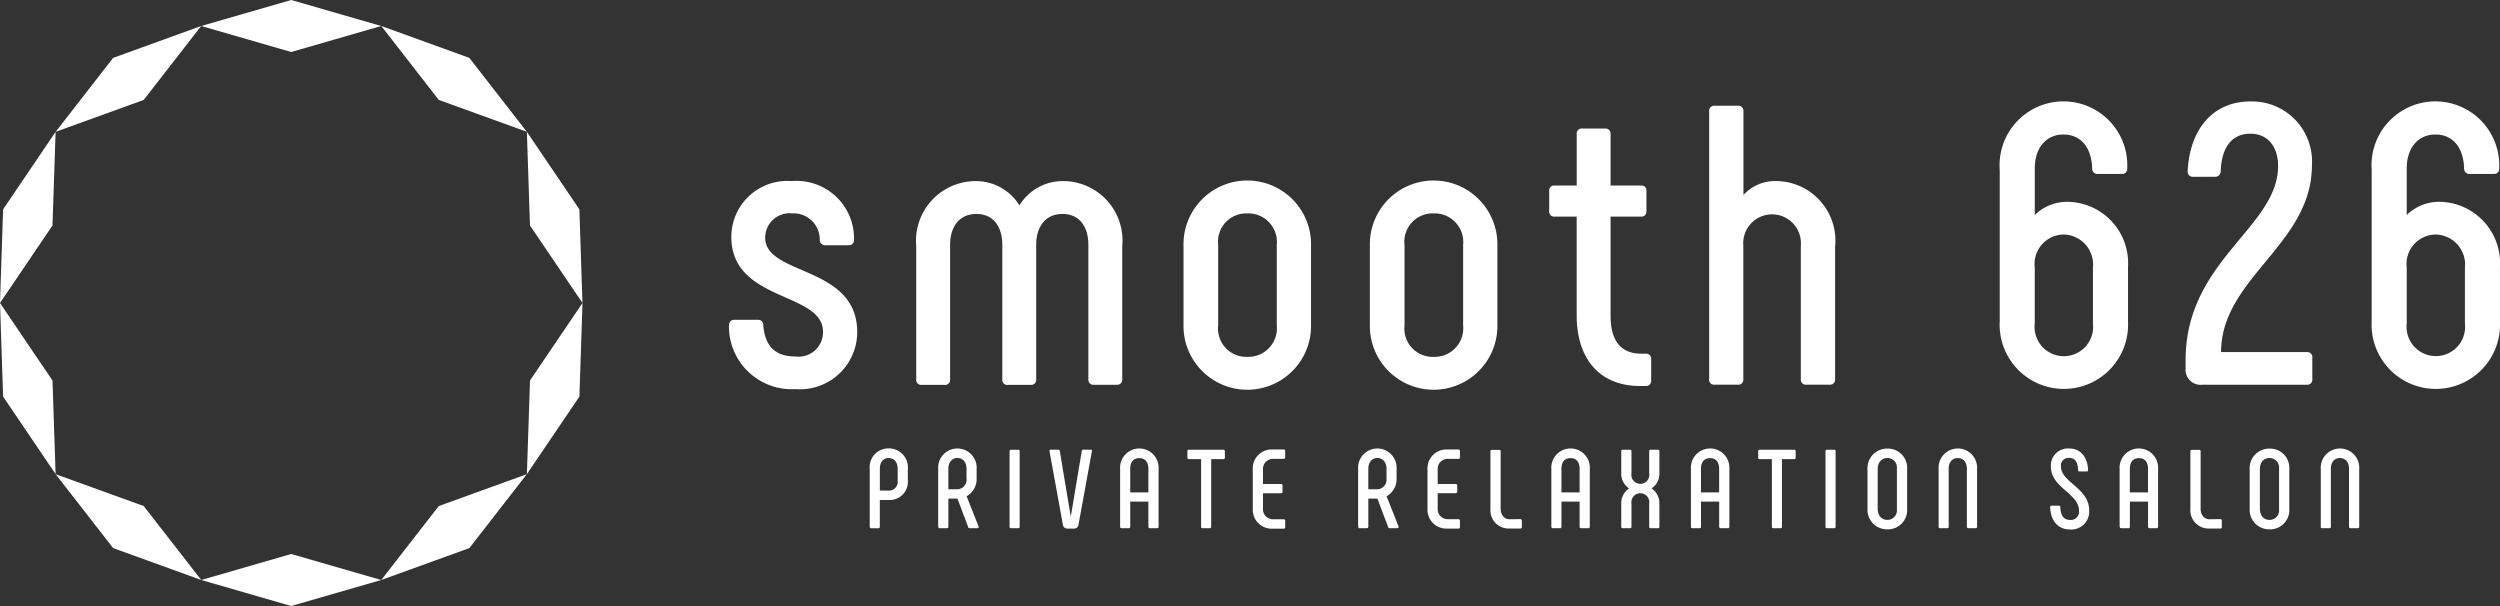 <svg xmlns="http://www.w3.org/2000/svg" xmlns:xlink="http://www.w3.org/1999/xlink" width="100" height="24.239" viewBox="0 0 100 24.239"><rect x="0" y="0" width="100" height="24.239" fill="#333333" stroke="none"/><defs><clipPath id="a"><rect width="100" height="24.239" fill="#fff"/></clipPath></defs><g clip-path="url(#a)"><path d="M69.835,39.138v-2.3a.75.75,0,0,1,.754-.83.76.76,0,0,1,.771.83V37.3a.726.726,0,0,1-.767.771h-.354v1.068a.056.056,0,0,1-.058.063h-.287a.056.056,0,0,1-.058-.063m.744-1.444a.348.348,0,0,0,.373-.386v-.485c0-.26-.139-.43-.359-.43s-.354.17-.354.43v.87Z" transform="translate(-35.046 -18.072)" fill="#fff"/><path d="M75.331,39.138v-2.3a.771.771,0,1,1,1.538,0V37.2a.786.786,0,0,1-.4.722l.48,1.211c.013.04-.018.067-.058.067h-.3a.059.059,0,0,1-.063-.054l-.426-1.13h-.363v1.121a.056.056,0,0,1-.059.063h-.287a.056.056,0,0,1-.058-.063m.749-1.493a.384.384,0,0,0,.381-.435v-.386c0-.26-.148-.431-.364-.431s-.363.171-.363.431v.82Z" transform="translate(-37.804 -18.072)" fill="#fff"/><path d="M81.127,36.111h.282a.055.055,0,0,1,.059.058v3.018a.056.056,0,0,1-.059.063h-.282a.057.057,0,0,1-.063-.063V36.169a.056.056,0,0,1,.063-.058" transform="translate(-40.681 -18.122)" fill="#fff"/><path d="M85.962,36.174,85.428,39.1a.181.181,0,0,1-.193.166h-.247A.18.18,0,0,1,84.8,39.1l-.534-2.929a.05.05,0,0,1,.053-.063h.292a.061.061,0,0,1,.067.054l.439,2.628.44-2.628a.056.056,0,0,1,.063-.054h.291a.049.049,0,0,1,.054.063" transform="translate(-42.286 -18.122)" fill="#fff"/><path d="M89.941,39.142v-2.3a.771.771,0,1,1,1.538,0v2.3a.057.057,0,0,1-.063.063h-.282a.059.059,0,0,1-.063-.063v-1h-.726v1a.056.056,0,0,1-.058.063H90a.056.056,0,0,1-.059-.063m1.13-1.368v-.946c0-.269-.13-.426-.363-.426s-.363.157-.363.426v.946Z" transform="translate(-45.136 -18.077)" fill="#fff"/><path d="M96.842,36.169v.256a.057.057,0,0,1-.063.063h-.485v2.7a.057.057,0,0,1-.063.063h-.282a.056.056,0,0,1-.058-.063v-2.7H95.4a.055.055,0,0,1-.058-.063v-.256a.054.054,0,0,1,.058-.058h1.377a.056.056,0,0,1,.063.058" transform="translate(-47.847 -18.122)" fill="#fff"/><path d="M100.591,38.447V36.886a.757.757,0,0,1,.767-.8h.471a.055.055,0,0,1,.058.059V36.4a.056.056,0,0,1-.058.063h-.439A.4.4,0,0,0,101,36.9v.569h.718a.057.057,0,0,1,.063.063v.243a.057.057,0,0,1-.063.063H101v.605a.4.4,0,0,0,.391.435h.439a.056.056,0,0,1,.058.063v.256a.054.054,0,0,1-.058.058h-.471a.756.756,0,0,1-.767-.8" transform="translate(-50.48 -18.108)" fill="#fff"/><path d="M109.051,39.138v-2.3a.771.771,0,1,1,1.538,0V37.2a.785.785,0,0,1-.4.722l.48,1.211c.013.04-.018.067-.058.067h-.3a.059.059,0,0,1-.063-.054l-.426-1.13h-.363v1.121a.056.056,0,0,1-.059.063h-.287a.056.056,0,0,1-.058-.063m.749-1.493a.384.384,0,0,0,.382-.435v-.386c0-.26-.148-.431-.364-.431s-.363.171-.363.431v.82Z" transform="translate(-54.726 -18.072)" fill="#fff"/><path d="M114.622,38.447V36.886a.757.757,0,0,1,.767-.8h.471a.055.055,0,0,1,.059.059V36.4a.056.056,0,0,1-.059.063h-.439a.4.4,0,0,0-.391.435v.569h.718a.057.057,0,0,1,.063.063v.243a.057.057,0,0,1-.063.063h-.718v.605a.4.4,0,0,0,.391.435h.439a.056.056,0,0,1,.059.063v.256a.054.054,0,0,1-.059.058h-.471a.757.757,0,0,1-.767-.8" transform="translate(-57.522 -18.108)" fill="#fff"/><path d="M120.867,38.887a.057.057,0,0,1,.063.063v.256a.056.056,0,0,1-.063.058h-.453a.73.73,0,0,1-.74-.79v-2.3a.054.054,0,0,1,.059-.058h.287a.056.056,0,0,1,.063.058v2.292c0,.256.148.426.354.426Z" transform="translate(-60.057 -18.122)" fill="#fff"/><path d="M124.565,39.142v-2.3a.771.771,0,1,1,1.538,0v2.3a.057.057,0,0,1-.063.063h-.282a.059.059,0,0,1-.063-.063v-1h-.726v1a.056.056,0,0,1-.058.063h-.287a.056.056,0,0,1-.059-.063m1.13-1.368v-.946c0-.269-.13-.426-.363-.426s-.363.157-.363.426v.946Z" transform="translate(-62.511 -18.077)" fill="#fff"/><path d="M131.392,37.658a.711.711,0,0,1,.314.619v.911a.057.057,0,0,1-.063.063h-.282a.057.057,0,0,1-.063-.063v-.929a.358.358,0,1,0-.709,0v.929a.057.057,0,0,1-.063.063h-.283a.057.057,0,0,1-.063-.063v-.911a.711.711,0,0,1,.314-.619.7.7,0,0,1-.314-.614v-.875a.056.056,0,0,1,.063-.058h.283a.056.056,0,0,1,.063.058v.892a.359.359,0,1,0,.709,0v-.892a.055.055,0,0,1,.063-.058h.282a.056.056,0,0,1,.063.058v.875a.7.7,0,0,1-.314.614" transform="translate(-65.33 -18.122)" fill="#fff"/><path d="M135.773,39.142v-2.3a.771.771,0,1,1,1.538,0v2.3a.057.057,0,0,1-.063.063h-.282a.059.059,0,0,1-.063-.063v-1h-.727v1a.055.055,0,0,1-.058.063h-.287a.056.056,0,0,1-.059-.063m1.13-1.368v-.946c0-.269-.13-.426-.363-.426s-.364.157-.364.426v.946Z" transform="translate(-68.136 -18.077)" fill="#fff"/><path d="M142.673,36.169v.256a.057.057,0,0,1-.063.063h-.485v2.7a.057.057,0,0,1-.063.063h-.282a.055.055,0,0,1-.058-.063v-2.7h-.489a.056.056,0,0,1-.058-.063v-.256a.054.054,0,0,1,.058-.058h1.377a.056.056,0,0,1,.063.058" transform="translate(-70.847 -18.122)" fill="#fff"/><path d="M146.642,36.111h.282a.054.054,0,0,1,.059.058v3.018a.056.056,0,0,1-.059.063h-.282a.057.057,0,0,1-.063-.063V36.169a.056.056,0,0,1,.063-.058" transform="translate(-73.559 -18.122)" fill="#fff"/><path d="M149.954,38.407V36.864a.782.782,0,0,1,.794-.843.769.769,0,0,1,.79.812v1.606a.769.769,0,0,1-.79.812.781.781,0,0,1-.794-.843m1.175.049V36.815a.38.38,0,0,0-.382-.417c-.229,0-.386.17-.386.448v1.579c0,.278.157.448.386.448a.38.38,0,0,0,.382-.417" transform="translate(-75.253 -18.077)" fill="#fff"/><path d="M155.663,39.138v-2.3a.771.771,0,1,1,1.538,0v2.3a.057.057,0,0,1-.063.063h-.282a.059.059,0,0,1-.063-.063V36.82c0-.256-.139-.426-.364-.426s-.363.171-.363.426v2.318a.056.056,0,0,1-.059.063h-.287a.056.056,0,0,1-.058-.063" transform="translate(-78.118 -18.072)" fill="#fff"/><path d="M164.618,38.362a.057.057,0,0,1,.063-.063h.282a.06.06,0,0,1,.063.058c.009.341.139.512.382.512a.329.329,0,0,0,.363-.373c0-.695-1.125-.906-1.125-1.767a.684.684,0,0,1,.74-.717c.439,0,.731.336.749.861a.052.052,0,0,1-.058.058h-.283a.054.054,0,0,1-.058-.058c-.013-.332-.134-.484-.345-.484a.305.305,0,0,0-.341.341c0,.642,1.13.852,1.13,1.767a.717.717,0,0,1-.776.754c-.466,0-.767-.346-.785-.888" transform="translate(-82.612 -18.072)" fill="#fff"/><path d="M170.2,39.142v-2.3a.771.771,0,1,1,1.538,0v2.3a.057.057,0,0,1-.063.063H171.4a.059.059,0,0,1-.063-.063v-1h-.727v1a.055.055,0,0,1-.058.063h-.287a.056.056,0,0,1-.059-.063m1.13-1.368v-.946c0-.269-.13-.426-.363-.426s-.364.157-.364.426v.946Z" transform="translate(-85.415 -18.077)" fill="#fff"/><path d="M177.071,38.887a.057.057,0,0,1,.063.063v.256a.056.056,0,0,1-.063.058h-.453a.73.73,0,0,1-.74-.79v-2.3a.054.054,0,0,1,.059-.058h.287a.056.056,0,0,1,.063.058v2.292c0,.256.148.426.354.426Z" transform="translate(-88.262 -18.122)" fill="#fff"/><path d="M180.641,38.407V36.864a.782.782,0,0,1,.794-.843.769.769,0,0,1,.79.812v1.606a.769.769,0,0,1-.79.812.781.781,0,0,1-.794-.843m1.175.049V36.815a.38.38,0,0,0-.382-.417c-.229,0-.386.17-.386.448v1.579c0,.278.157.448.386.448a.38.38,0,0,0,.382-.417" transform="translate(-90.653 -18.077)" fill="#fff"/><path d="M186.348,39.138v-2.3a.771.771,0,1,1,1.538,0v2.3a.057.057,0,0,1-.063.063h-.282a.059.059,0,0,1-.063-.063V36.82c0-.256-.139-.426-.364-.426s-.363.171-.363.426v2.318a.056.056,0,0,1-.059.063h-.287a.056.056,0,0,1-.058-.063" transform="translate(-93.517 -18.072)" fill="#fff"/><path d="M58.533,20.33c0-.128.048-.239.223-.239h.925a.2.2,0,0,1,.223.207c.064.813.446,1.259,1.275,1.259a.976.976,0,0,0,1.115-.988c0-1.61-3.666-1.18-3.666-3.794a2.236,2.236,0,0,1,2.407-2.232,2.3,2.3,0,0,1,2.5,2.343.2.2,0,0,1-.207.223h-.94a.215.215,0,0,1-.224-.207,1.047,1.047,0,0,0-1.1-1.068.979.979,0,0,0-1.083.972c0,1.53,3.682,1.1,3.682,3.778a2.291,2.291,0,0,1-2.47,2.28,2.515,2.515,0,0,1-2.662-2.535" transform="translate(-29.374 -7.299)" fill="#fff"/><path d="M81.81,17.143v5.324a.2.2,0,0,1-.207.223h-.925a.2.2,0,0,1-.223-.223V17.1c0-.749-.367-1.243-1.036-1.243s-1.052.494-1.052,1.243v5.372a.2.2,0,0,1-.207.223h-.925a.2.2,0,0,1-.223-.223V17.1c0-.749-.367-1.243-1.036-1.243s-1.052.494-1.052,1.243v5.372a.2.2,0,0,1-.223.223h-.909a.2.2,0,0,1-.223-.223V17.143a2.389,2.389,0,0,1,2.407-2.6,2.044,2.044,0,0,1,1.722.972,2.021,2.021,0,0,1,1.721-.972,2.377,2.377,0,0,1,2.391,2.6" transform="translate(-36.92 -7.299)" fill="#fff"/><path d="M95.032,20.266V17.142a2.551,2.551,0,1,1,5.1,0v3.124a2.551,2.551,0,1,1-5.1,0m3.73.048v-3.22a1.144,1.144,0,0,0-1.18-1.259,1.132,1.132,0,0,0-1.164,1.259v3.22a1.132,1.132,0,0,0,1.164,1.259,1.144,1.144,0,0,0,1.18-1.259" transform="translate(-47.691 -7.299)" fill="#fff"/><path d="M110,20.266V17.142a2.551,2.551,0,1,1,5.1,0v3.124a2.551,2.551,0,1,1-5.1,0m3.73.048v-3.22a1.144,1.144,0,0,0-1.18-1.259,1.132,1.132,0,0,0-1.164,1.259v3.22a1.132,1.132,0,0,0,1.164,1.259,1.144,1.144,0,0,0,1.18-1.259" transform="translate(-55.205 -7.299)" fill="#fff"/><path d="M128.472,19.534v.877a.2.2,0,0,1-.223.207h-.239c-1.578,0-2.518-1.068-2.518-2.821V13.843H124.6a.193.193,0,0,1-.207-.207v-.829a.193.193,0,0,1,.207-.207h.893V10.544a.2.2,0,0,1,.223-.224h.925a.2.2,0,0,1,.207.224V12.6h1.227a.193.193,0,0,1,.207.207v.829a.193.193,0,0,1-.207.207h-1.227v3.969c0,1,.414,1.514,1.227,1.514h.175a.2.2,0,0,1,.223.207" transform="translate(-62.425 -5.179)" fill="#fff"/><path d="M137.238,19.431V8.7a.2.2,0,0,1,.223-.207h.925a.2.2,0,0,1,.223.207v3.364a1.7,1.7,0,0,1,1.275-.558,2.387,2.387,0,0,1,2.391,2.63v5.292a.2.2,0,0,1-.223.223h-.924a.2.2,0,0,1-.224-.223v-5.34a1.154,1.154,0,1,0-2.3,0v5.34a.2.2,0,0,1-.223.223h-.925a.2.2,0,0,1-.223-.223" transform="translate(-68.871 -4.264)" fill="#fff"/><path d="M160.569,16.959V10.886a2.555,2.555,0,1,1,5.1-.064.2.2,0,0,1-.207.223h-.972a.209.209,0,0,1-.223-.223c-.032-.893-.495-1.355-1.148-1.355-.685,0-1.148.526-1.148,1.355v1.865a1.849,1.849,0,0,1,1.371-.526,2.455,2.455,0,0,1,2.359,2.6v2.2a2.569,2.569,0,1,1-5.133,0m3.73.064V14.791a1.2,1.2,0,0,0-1.164-1.323,1.178,1.178,0,0,0-1.164,1.323v2.231a1.172,1.172,0,1,0,2.327,0" transform="translate(-80.58 -4.087)" fill="#fff"/><path d="M176.912,18.171h3.443a.2.2,0,0,1,.207.223v.861a.2.2,0,0,1-.207.223h-4.208a.6.6,0,0,1-.654-.654V18.49c0-3.985,3.7-5.308,3.7-7.763,0-.717-.366-1.291-1.115-1.291-.717,0-1.148.526-1.18,1.5a.217.217,0,0,1-.222.223h-.893a.2.2,0,0,1-.207-.223c.08-1.689,1.02-2.789,2.5-2.789a2.4,2.4,0,0,1,2.47,2.55c0,3.172-3.634,4.511-3.634,7.476" transform="translate(-88.069 -4.088)" fill="#fff"/><path d="M190.434,16.959V10.886a2.555,2.555,0,1,1,5.1-.064.2.2,0,0,1-.207.223h-.972a.209.209,0,0,1-.223-.223c-.032-.893-.495-1.355-1.148-1.355-.685,0-1.148.526-1.148,1.355v1.865a1.85,1.85,0,0,1,1.371-.526,2.455,2.455,0,0,1,2.359,2.6v2.2a2.569,2.569,0,1,1-5.133,0m3.731.064V14.791A1.2,1.2,0,0,0,193,13.468a1.178,1.178,0,0,0-1.164,1.323v2.231a1.172,1.172,0,1,0,2.328,0" transform="translate(-95.567 -4.087)" fill="#fff"/><path d="M19.759,0l-3.6,1.04,3.6,1.04,3.6-1.04Z" transform="translate(-8.11 0)" fill="#fff"/><path d="M19.759,44.483l-3.6,1.04,3.6,1.04,3.6-1.04Z" transform="translate(-8.11 -22.323)" fill="#fff"/><path d="M6.767,3.362l-2.3,2.957L7.989,5.044l2.3-2.958Z" transform="translate(-2.241 -1.047)" fill="#fff"/><path d="M.124,13.684,0,17.429l2.1-3.1.124-3.746Z" transform="translate(0 -5.31)" fill="#fff"/><path d="M.124,28.072l2.1,3.1L2.1,27.43,0,24.327Z" transform="translate(0 -12.208)" fill="#fff"/><path d="M6.767,41.03l3.523,1.275-2.3-2.957L4.466,38.073Z" transform="translate(-2.241 -19.106)" fill="#fff"/><path d="M34.136,3.362l2.3,2.957L32.914,5.044l-2.3-2.958Z" transform="translate(-15.363 -1.047)" fill="#fff"/><path d="M44.406,13.684l.124,3.745-2.1-3.1-.124-3.746Z" transform="translate(-21.231 -5.31)" fill="#fff"/><path d="M44.407,28.072l-2.1,3.1.124-3.745,2.1-3.1Z" transform="translate(-21.231 -12.208)" fill="#fff"/><path d="M34.137,41.03l-3.523,1.275,2.3-2.957,3.523-1.276Z" transform="translate(-15.363 -19.106)" fill="#fff"/></g></svg>